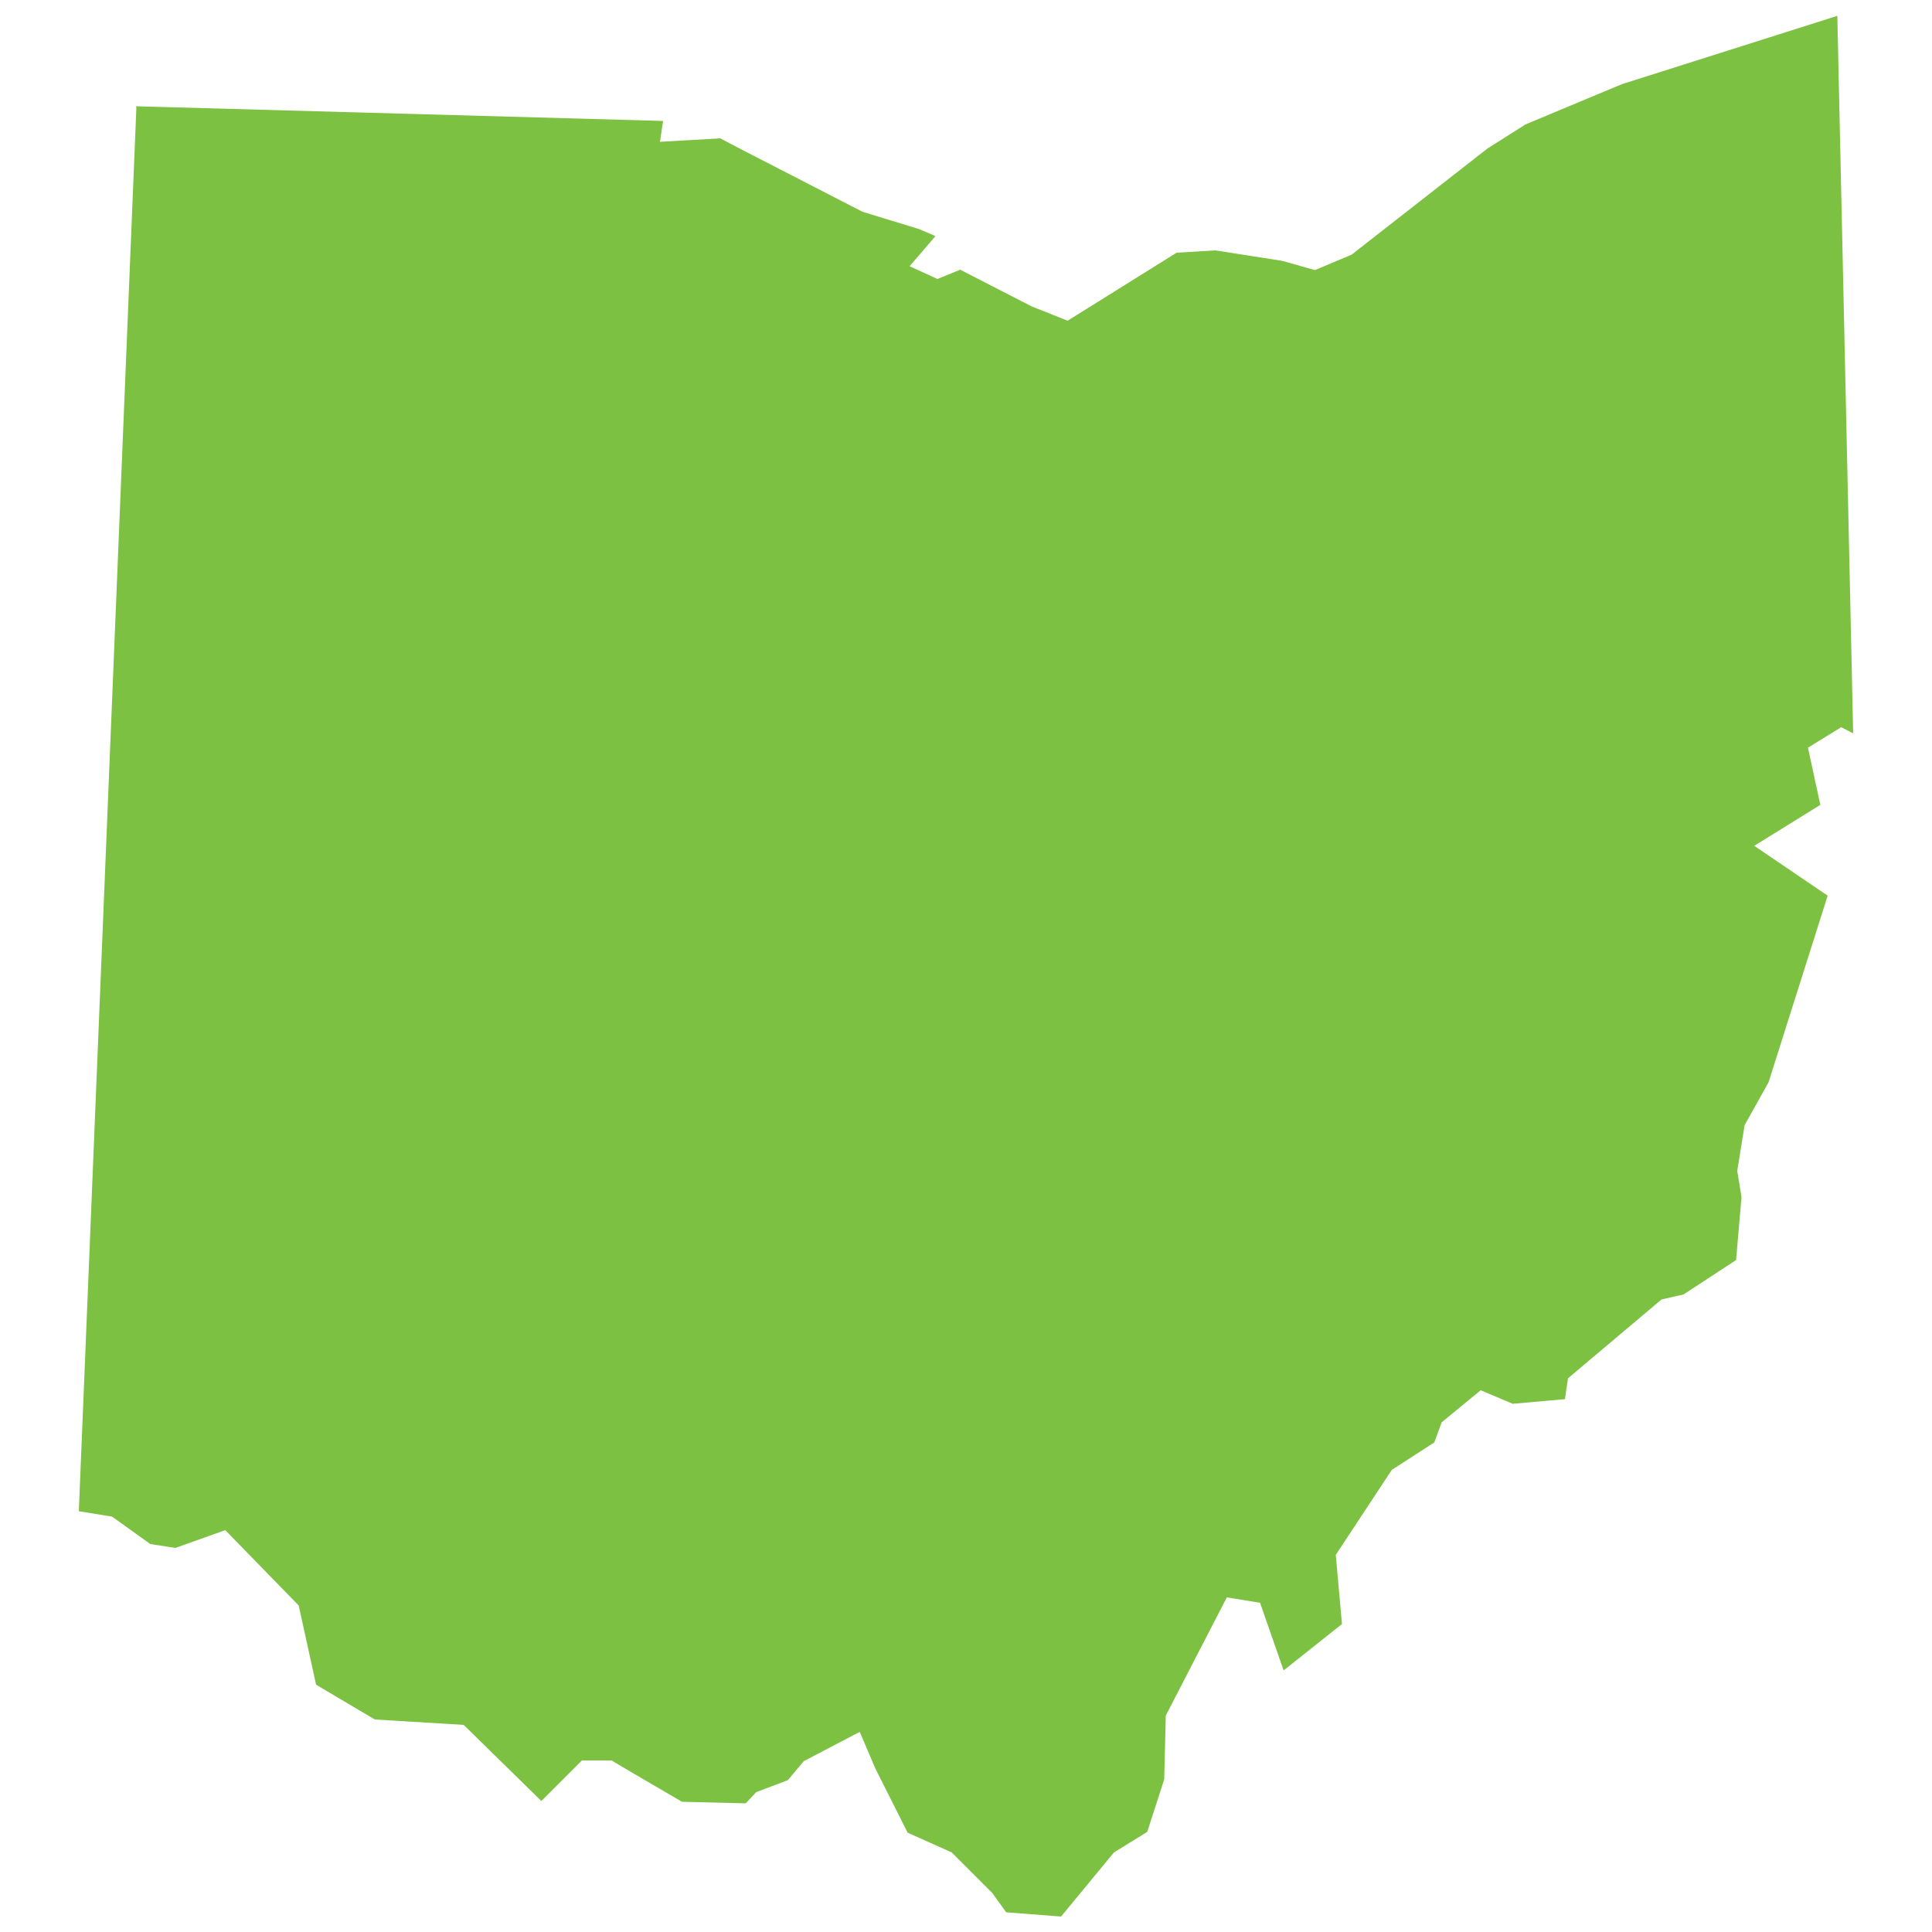 <?xml version="1.0" encoding="UTF-8"?>
<svg xmlns="http://www.w3.org/2000/svg" id="Layer_1" version="1.1" viewBox="0 0 500 500">
  <defs>
    <style>
      .st0 {
        fill: #7dc142;
      }
    </style>
  </defs>
  <path id="Fill_33" class="st0" d="M35.3,27.7l-14.9,363.4,8.6,1.4,9.9,7.1,6.5,1,12.9-4.6,19,19.5,4.5,20.5,15.2,9,23,1.4,20.1,19.7,10.5-10.5h7.7c0,.1,18.2,10.7,18.2,10.7l16.5.4,2.7-2.9,8.2-3.1,4.1-4.9,14.5-7.6,4,9.4,8.4,16.7,11.4,5.1,10.5,10.5,3.6,5,14.2,1.1,13.7-16.6,8.6-5.3,4.4-13.6.4-16.5,15.8-30.6,8.6,1.4,6.1,17.5,15.1-12-1.6-17.9,14.5-22,11-7.1,1.9-5.2,10.1-8.3,8.3,3.5,13.5-1.2.8-5.4,24.2-20.4,5.7-1.3,13.6-8.9,1.4-16.3-1.1-6.8,1.9-11.8,6.2-11.1,15.3-48.3-19-12.9,17.1-10.6-3.2-14.8,8.6-5.3,3.1,1.6-4.1-185.7-55.8,17.7-24.9,10.4-9.8,6.2-35.2,27.5-9.5,4-8.5-2.4-17.3-2.7-10,.6-28.2,17.6-9.3-3.7-18.5-9.5-5.9,2.4-7.2-3.3,6.7-7.8-4.2-1.8-14.7-4.5-30.7-15.8-6.1-3.2-15.6.9.8-5.4-136.4-3.8v.2Z"></path>
</svg>
